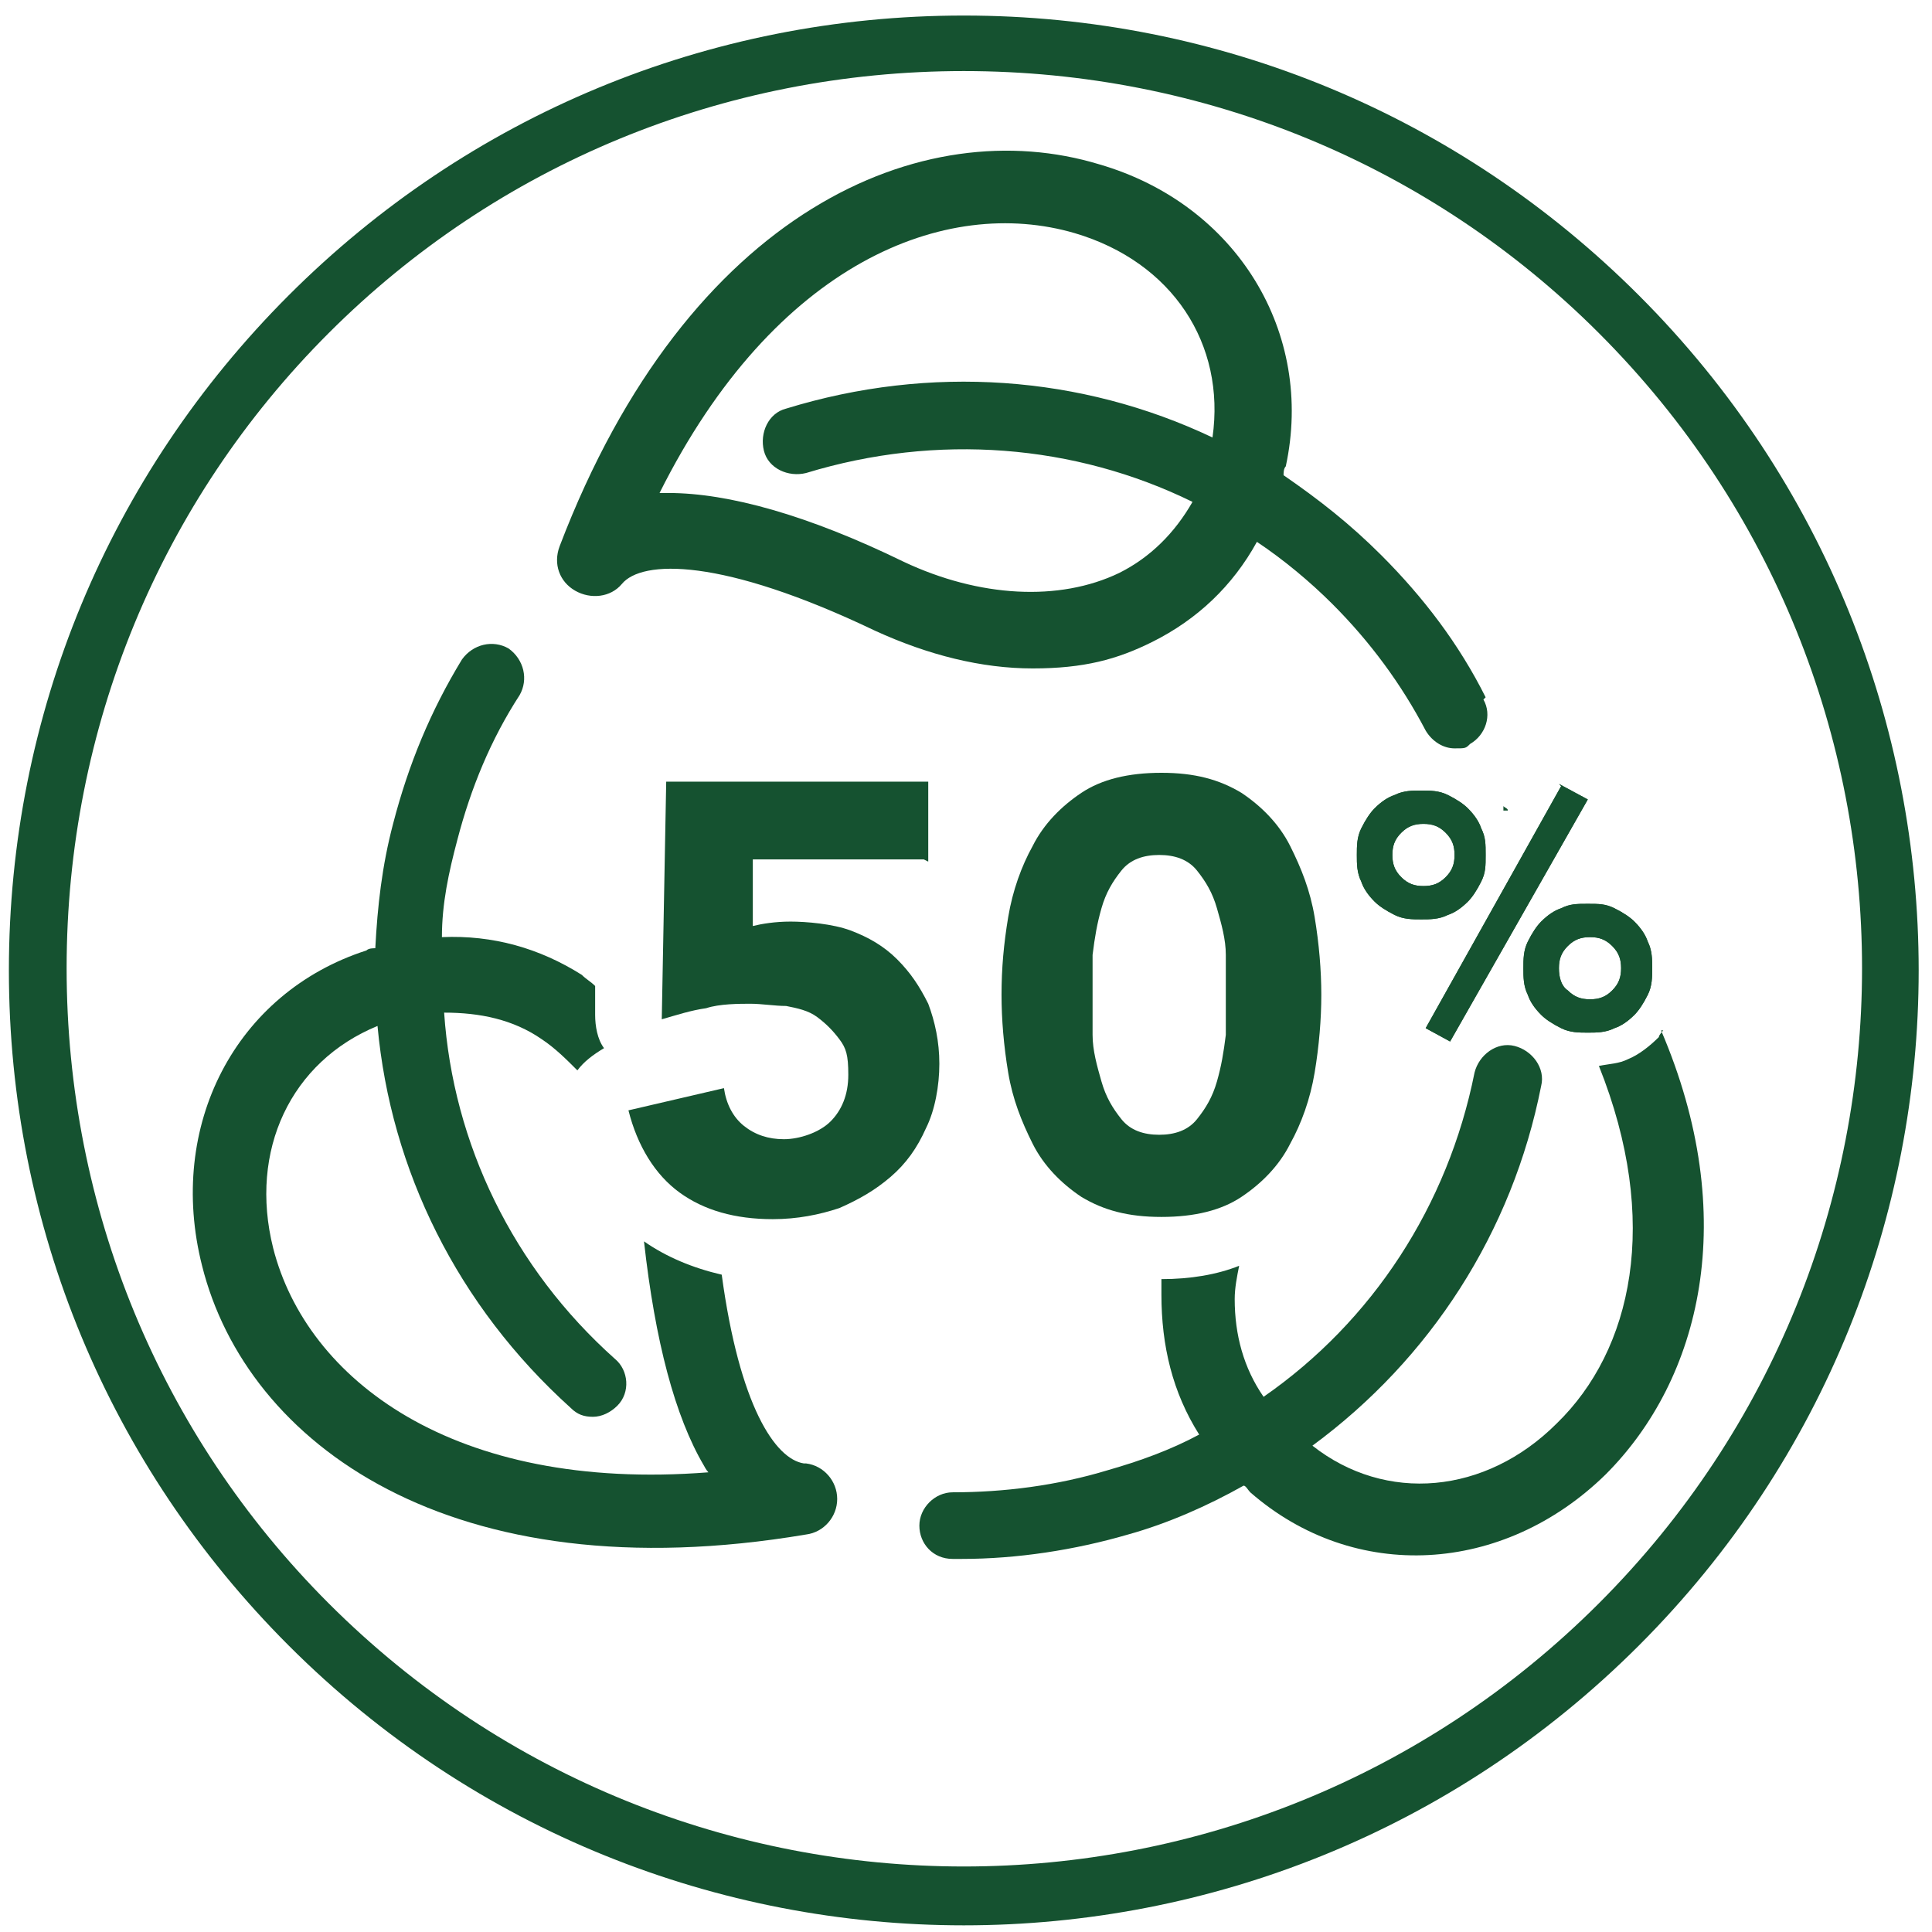 <svg width="87" height="87" viewBox="0 0 87 87" fill="none" xmlns="http://www.w3.org/2000/svg">
<g clip-path="url(#clip0_531_4792)">
<path d="M43.4 86.7C32.4 86.7 21.4 82.5 13 74.1C4.9 66 0.4 55.2 0.4 43.7C0.4 32.2 4.9 21.4 13 13.3C21.1 5.2 31.9 0.7 43.4 0.7C54.9 0.7 65.7 5.2 73.8 13.3C90.6 30.1 90.6 57.3 73.8 74.1C65.4 82.5 54.4 86.7 43.4 86.7ZM43.4 3.2C32.6 3.2 22.4 7.4 14.8 15C7.2 22.6 3 32.8 3 43.6C3 54.4 7.2 64.6 14.8 72.2C30.6 88 56.2 88 72 72.2C87.8 56.4 87.8 30.8 72 15C64.4 7.4 54.2 3.2 43.4 3.2Z" fill="#155230"/>
<path d="M66.9 31.4C65.7 29 64.1 26.9 62.2 25C60.8 23.6 59.4 22.5 57.8 21.4C57.8 21.3 57.8 21.1 57.9 21C59.2 15 55.7 9.2 49.5 7.4C41.6 5 31 9.4 25.2 24.6C24.9 25.4 25.2 26.2 25.9 26.6C26.6 27 27.5 26.9 28 26.3C28.9 25.2 32.5 25.1 39.4 28.4C41.8 29.5 44.2 30.1 46.5 30.1C48.8 30.1 50.3 29.7 51.9 28.9C53.9 27.9 55.5 26.4 56.6 24.4C57.8 25.2 59 26.2 60 27.2C61.7 28.9 63.1 30.8 64.2 32.9C64.5 33.4 65 33.7 65.5 33.7C66 33.7 66 33.7 66.2 33.5C66.9 33.1 67.2 32.2 66.8 31.5L66.9 31.4ZM50.4 25.8C47.7 27.1 44.1 26.9 40.7 25.3C36.4 23.2 32.8 22.2 30.1 22.2H29.7C34.9 11.8 42.6 8.8 48.4 10.5C52.8 11.8 55.2 15.5 54.6 19.7C48.7 16.9 41.9 16.4 35.4 18.4C34.6 18.6 34.2 19.5 34.4 20.3C34.6 21.1 35.5 21.5 36.3 21.3C42.2 19.5 48.4 20 53.7 22.6C52.9 24 51.8 25.1 50.4 25.8Z" fill="#155230"/>
<path d="M36.2 65.9C34.9 65.7 33.3 63.3 32.5 57.4C31.2 57.1 30 56.6 29 55.9C29.5 60.4 30.4 63.8 31.7 66C31.7 66 31.8 66.2 31.9 66.3C20.4 67.2 13.8 62.1 12.3 56.2C11.2 51.8 13.1 47.8 17 46.2C17.6 52.7 20.6 58.8 25.7 63.4C26 63.7 26.3 63.8 26.7 63.8C27.1 63.8 27.5 63.6 27.8 63.3C28.4 62.7 28.3 61.7 27.7 61.2C23.1 57.1 20.4 51.5 20 45.6C21.6 45.6 23.1 45.9 24.4 46.8C25 47.2 25.5 47.7 26 48.2C26.3 47.8 26.7 47.5 27.2 47.2C26.9 46.8 26.8 46.2 26.8 45.7V44.4C26.6 44.2 26.4 44.1 26.2 43.9C24.3 42.7 22.2 42.1 19.9 42.2C19.9 40.7 20.2 39.3 20.6 37.8C21.2 35.5 22.1 33.3 23.4 31.3C23.8 30.6 23.6 29.7 22.9 29.2C22.2 28.8 21.3 29 20.8 29.7C19.4 32 18.4 34.4 17.7 37.1C17.2 39 17 40.8 16.9 42.7C16.8 42.7 16.6 42.7 16.5 42.8C10.6 44.7 7.5 50.7 9.1 57C11.1 65 20.3 71.8 36.3 69.1C37.1 69 37.7 68.3 37.7 67.5C37.7 66.7 37.1 66 36.3 65.9H36.2Z" fill="#155230"/>
<path d="M67.9 36.5C67.9 36.4 67.8 36.4 67.7 36.3C67.7 36.3 67.7 36.3 67.7 36.5H67.9Z" fill="#155230"/>
<path d="M74.9 46.4C74.9 46.4 74.7 46.6 74.7 46.7C74.3 47.1 73.8 47.5 73.3 47.7C72.9 47.9 72.5 47.9 72 48C74.8 55 73.5 60.8 70.1 64.1C66.9 67.3 62.4 67.7 59.1 65.1C64.4 61.2 68.1 55.5 69.4 48.9C69.6 48.1 69 47.3 68.2 47.1C67.4 46.9 66.6 47.5 66.4 48.3C65.2 54.3 61.8 59.5 56.9 62.9C56 61.6 55.6 60.1 55.6 58.5C55.6 58 55.7 57.5 55.8 57C54.8 57.4 53.6 57.6 52.3 57.6C52.3 57.8 52.3 58.1 52.3 58.3C52.3 60.6 52.8 62.7 54 64.6C52.7 65.3 51.3 65.8 49.9 66.2C47.6 66.9 45.2 67.2 42.9 67.2C42.1 67.2 41.4 67.9 41.4 68.7C41.4 69.5 42 70.2 42.9 70.2C43 70.2 43.2 70.2 43.3 70.2C45.8 70.2 48.4 69.8 50.8 69.1C52.6 68.6 54.4 67.8 56 66.9C56.1 66.9 56.2 67.1 56.3 67.2C61 71.3 67.7 70.9 72.3 66.4C76.6 62.1 78.4 54.8 74.8 46.4H74.9Z" fill="#155230"/>
<path d="M61.1 38.5C61.1 38.1 61.1 37.7 61.3 37.3C61.5 36.9 61.7 36.6 61.9 36.4C62.2 36.1 62.5 35.9 62.8 35.8C63.2 35.6 63.6 35.6 64 35.6C64.4 35.6 64.8 35.6 65.2 35.8C65.6 36 65.9 36.2 66.1 36.4C66.4 36.7 66.6 37 66.7 37.3C66.9 37.7 66.9 38 66.9 38.5C66.9 39 66.9 39.3 66.7 39.7C66.5 40.1 66.3 40.4 66.1 40.6C65.8 40.9 65.5 41.1 65.2 41.2C64.8 41.4 64.4 41.4 64 41.4C63.6 41.4 63.2 41.4 62.8 41.2C62.4 41 62.1 40.8 61.9 40.6C61.6 40.3 61.4 40 61.3 39.7C61.1 39.3 61.1 38.9 61.1 38.5ZM65.5 38.5C65.5 38.1 65.4 37.8 65.1 37.5C64.8 37.2 64.5 37.1 64.1 37.1C63.7 37.1 63.4 37.2 63.1 37.5C62.8 37.8 62.7 38.1 62.7 38.5C62.7 38.9 62.8 39.2 63.1 39.5C63.4 39.8 63.7 39.9 64.1 39.9C64.5 39.9 64.8 39.8 65.1 39.5C65.4 39.2 65.5 38.9 65.5 38.5ZM70.2 35.3L71.5 36L65.3 46.9L64.2 46.3L70.3 35.4L70.2 35.3ZM68.6 43.6C68.6 43.2 68.6 42.8 68.8 42.4C69 42 69.2 41.7 69.4 41.5C69.7 41.2 70 41 70.3 40.9C70.7 40.7 71 40.7 71.5 40.7C72 40.7 72.3 40.7 72.7 40.9C73.1 41.1 73.4 41.3 73.6 41.5C73.9 41.8 74.1 42.1 74.2 42.4C74.4 42.8 74.4 43.2 74.4 43.6C74.4 44 74.4 44.4 74.2 44.8C74 45.2 73.8 45.5 73.6 45.7C73.3 46 73 46.2 72.7 46.3C72.3 46.5 71.9 46.5 71.5 46.5C71.1 46.5 70.7 46.5 70.3 46.3C69.9 46.1 69.6 45.9 69.4 45.7C69.1 45.4 68.9 45.1 68.8 44.8C68.6 44.4 68.6 44 68.6 43.6ZM73 43.6C73 43.2 72.9 42.9 72.6 42.6C72.3 42.3 72 42.2 71.6 42.2C71.2 42.2 70.9 42.3 70.6 42.6C70.3 42.9 70.2 43.2 70.2 43.6C70.2 44 70.3 44.4 70.6 44.6C70.9 44.9 71.2 45 71.6 45C72 45 72.3 44.9 72.6 44.6C72.9 44.3 73 44 73 43.6Z" fill="#155230"/>
<path d="M41.6 38.7H33.9V41.7C34.3 41.6 34.9 41.5 35.6 41.5C36.3 41.5 37.5 41.6 38.3 41.9C39.1 42.2 39.8 42.6 40.4 43.2C41 43.8 41.4 44.4 41.8 45.2C42.1 46 42.3 46.9 42.3 47.9C42.3 48.9 42.1 50 41.7 50.8C41.3 51.7 40.8 52.4 40.1 53C39.4 53.6 38.7 54 37.8 54.4C36.9 54.7 35.9 54.9 34.8 54.9C33.1 54.9 31.7 54.5 30.6 53.7C29.5 52.9 28.7 51.6 28.3 50L32.6 49C32.7 49.7 33 50.3 33.5 50.7C34 51.1 34.6 51.3 35.3 51.3C36 51.3 36.9 51 37.4 50.5C37.9 50 38.2 49.3 38.2 48.4C38.2 47.5 38.1 47.2 37.8 46.8C37.5 46.4 37.2 46.1 36.8 45.8C36.4 45.5 35.9 45.4 35.4 45.3C34.9 45.3 34.3 45.2 33.8 45.2C33.3 45.2 32.4 45.2 31.8 45.4C31.1 45.5 30.5 45.7 29.8 45.9L30 35.2H41.8V38.8L41.6 38.7Z" fill="#155230"/>
<path d="M45.1 44.8C45.1 43.6 45.2 42.5 45.4 41.3C45.6 40.1 46 39 46.5 38.1C47 37.1 47.8 36.3 48.7 35.7C49.6 35.1 50.8 34.8 52.3 34.8C53.8 34.8 54.9 35.1 55.9 35.7C56.8 36.3 57.6 37.1 58.1 38.1C58.6 39.1 59 40.1 59.2 41.3C59.4 42.5 59.5 43.7 59.5 44.8C59.5 45.9 59.4 47.1 59.2 48.3C59 49.5 58.6 50.6 58.1 51.5C57.6 52.5 56.8 53.3 55.9 53.9C55 54.5 53.8 54.8 52.3 54.8C50.8 54.8 49.7 54.5 48.7 53.9C47.8 53.3 47 52.5 46.5 51.5C46 50.5 45.6 49.5 45.4 48.3C45.2 47.1 45.1 45.9 45.1 44.8ZM49.2 44.8C49.2 45.3 49.2 45.9 49.2 46.6C49.2 47.3 49.4 48 49.6 48.7C49.8 49.4 50.1 49.9 50.5 50.4C50.9 50.9 51.5 51.1 52.2 51.1C52.9 51.1 53.5 50.9 53.9 50.4C54.3 49.9 54.6 49.4 54.8 48.7C55 48 55.1 47.4 55.2 46.6C55.2 45.9 55.2 45.3 55.2 44.8C55.2 44.3 55.2 43.7 55.2 43C55.2 42.3 55 41.6 54.8 40.9C54.6 40.2 54.3 39.7 53.9 39.2C53.5 38.7 52.9 38.5 52.2 38.5C51.5 38.5 50.9 38.7 50.5 39.2C50.1 39.7 49.8 40.2 49.6 40.9C49.4 41.6 49.3 42.2 49.2 43C49.2 43.7 49.2 44.3 49.2 44.8Z" fill="#155230"/>
<path d="M61.1 38.5C61.1 38.1 61.1 37.7 61.3 37.3C61.5 36.9 61.7 36.6 61.9 36.4C62.2 36.1 62.5 35.9 62.8 35.8C63.2 35.6 63.6 35.6 64 35.6C64.4 35.6 64.8 35.6 65.2 35.8C65.6 36 65.9 36.2 66.1 36.4C66.4 36.7 66.6 37 66.7 37.3C66.9 37.7 66.9 38 66.9 38.5C66.9 39 66.9 39.3 66.7 39.7C66.5 40.1 66.3 40.4 66.1 40.6C65.8 40.9 65.5 41.1 65.2 41.2C64.8 41.4 64.4 41.4 64 41.4C63.6 41.4 63.2 41.4 62.8 41.2C62.4 41 62.1 40.8 61.9 40.6C61.6 40.3 61.4 40 61.3 39.7C61.1 39.3 61.1 38.9 61.1 38.5ZM65.5 38.5C65.5 38.1 65.4 37.8 65.1 37.5C64.8 37.2 64.5 37.1 64.1 37.1C63.7 37.1 63.4 37.2 63.1 37.5C62.8 37.8 62.7 38.1 62.7 38.5C62.7 38.9 62.8 39.2 63.1 39.5C63.4 39.8 63.7 39.9 64.1 39.9C64.5 39.9 64.8 39.8 65.1 39.5C65.4 39.2 65.5 38.9 65.5 38.5ZM70.2 35.3L71.5 36L65.3 46.9L64.2 46.3L70.3 35.4L70.2 35.3ZM68.6 43.6C68.6 43.2 68.6 42.8 68.8 42.4C69 42 69.2 41.7 69.4 41.5C69.7 41.2 70 41 70.3 40.9C70.7 40.7 71 40.7 71.5 40.7C72 40.7 72.3 40.7 72.7 40.9C73.1 41.1 73.4 41.3 73.6 41.5C73.9 41.8 74.1 42.1 74.2 42.4C74.4 42.8 74.4 43.2 74.4 43.6C74.4 44 74.4 44.4 74.2 44.8C74 45.2 73.8 45.5 73.6 45.7C73.3 46 73 46.2 72.7 46.3C72.3 46.5 71.9 46.5 71.5 46.5C71.1 46.5 70.7 46.5 70.3 46.3C69.9 46.1 69.6 45.9 69.4 45.7C69.1 45.4 68.9 45.1 68.8 44.8C68.6 44.4 68.6 44 68.6 43.6ZM73 43.6C73 43.2 72.9 42.9 72.6 42.6C72.3 42.3 72 42.2 71.6 42.2C71.2 42.2 70.9 42.3 70.6 42.6C70.3 42.9 70.2 43.2 70.2 43.6C70.2 44 70.3 44.4 70.6 44.6C70.9 44.9 71.2 45 71.6 45C72 45 72.3 44.9 72.6 44.6C72.9 44.3 73 44 73 43.6Z" fill="#155230"/>
</g>
<defs>
<clipPath id="clip0_531_4792">
<rect width="87" height="87" fill="white"/>
</clipPath>
</defs>
</svg>
